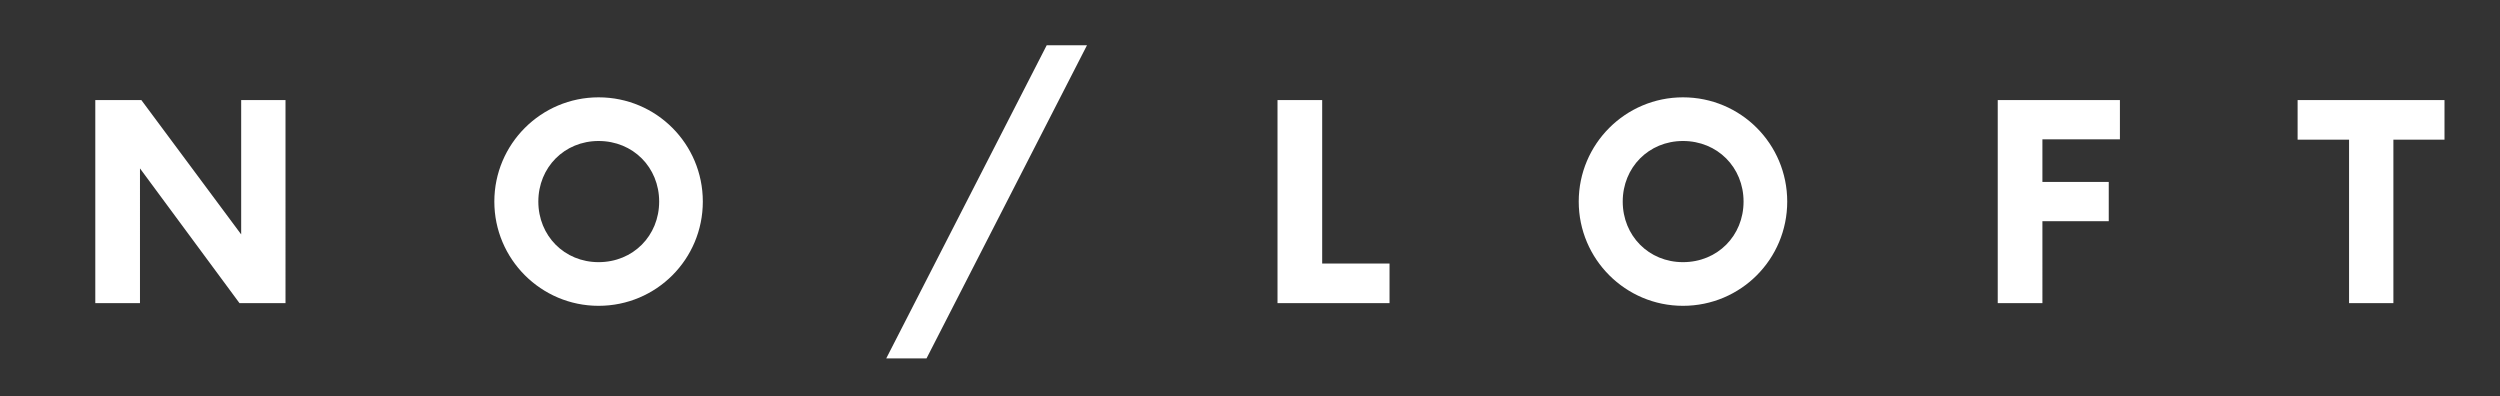 <?xml version="1.0" encoding="utf-8"?>
<!-- Generator: Adobe Illustrator 16.0.0, SVG Export Plug-In . SVG Version: 6.00 Build 0)  -->
<svg version="1.2" baseProfile="tiny" id="Layer_1" xmlns="http://www.w3.org/2000/svg" xmlns:xlink="http://www.w3.org/1999/xlink"
	 x="0px" y="0px" width="385.023px" height="61.046px" viewBox="0 0 385.023 61.046" xml:space="preserve">
<rect x="0" y="0" width="385.023" height="61.046" fill="#333333" stroke="none"/>
<path fill="#FFFFFF" d="M376.475,15.407h-22.622v6.1h7.923v25.176h6.828V21.506h7.871V15.407z M326.486,21.454v-6.047h-18.817
	v31.276h6.881V34.067h10.217v-6.046H314.55v-6.567H326.486z M259.194,40.374c-5.265,0-9.279-4.064-9.279-9.331
	c0-5.264,4.015-9.329,9.279-9.329c5.316,0,9.33,4.065,9.33,9.329C268.524,36.31,264.511,40.374,259.194,40.374 M259.194,47.099
	c8.913,0,16.055-7.193,16.055-16.055c0-8.86-7.142-16.054-16.055-16.054c-8.861,0-16.055,7.193-16.055,16.054
	C243.14,39.905,250.333,47.099,259.194,47.099 M203.628,40.583V15.407h-6.879v31.276h17.252v-6.1H203.628z M136.492,55.192h6.203
	l24.708-48.216H161.2L136.492,55.192z M92.187,40.374c-5.265,0-9.279-4.064-9.279-9.331c0-5.264,4.014-9.329,9.279-9.329
	c5.316,0,9.33,4.065,9.33,9.329C101.517,36.31,97.502,40.374,92.187,40.374 M92.187,47.099c8.913,0,16.054-7.193,16.054-16.055
	c0-8.86-7.141-16.054-16.054-16.054c-8.862,0-16.055,7.193-16.055,16.054C76.132,39.905,83.325,47.099,92.187,47.099 M37.143,15.407
	v20.694L21.766,15.407h-7.089v31.276h6.881V25.936l15.324,20.747h7.089V15.407H37.143z"/>
</svg>
